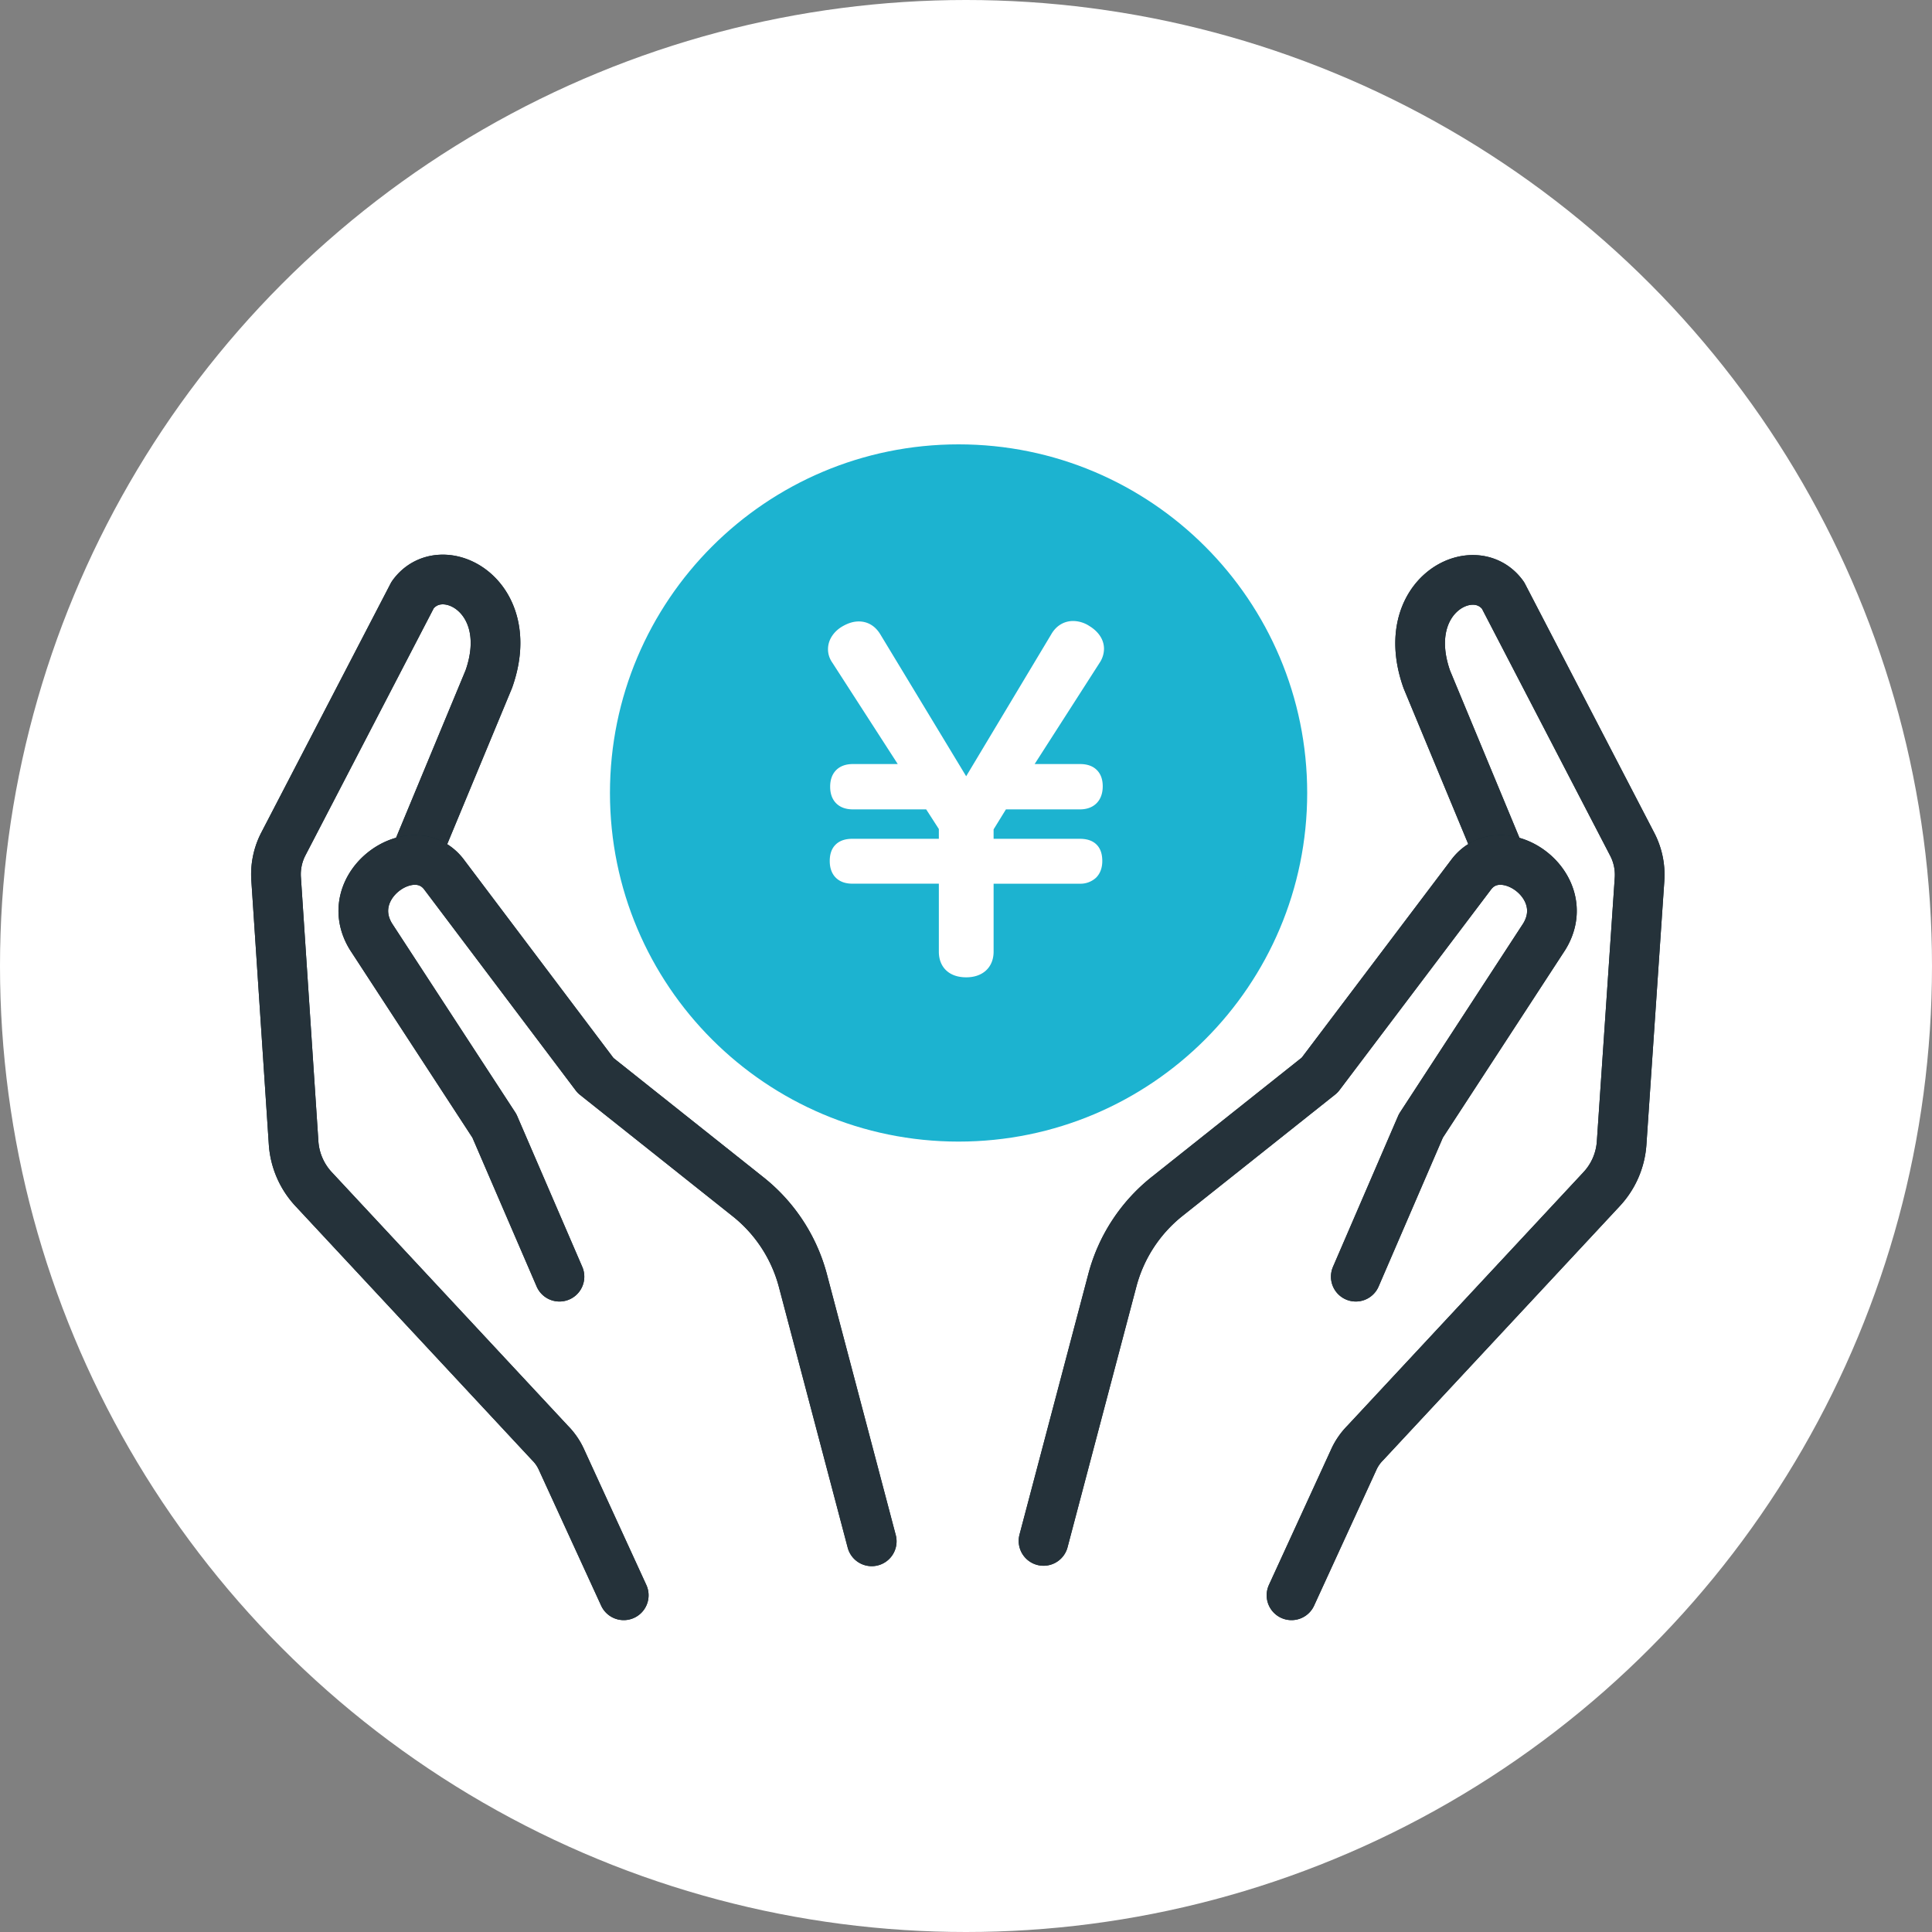 <svg width="70" height="70" fill="none" xmlns="http://www.w3.org/2000/svg"><rect width="100%" height="100%" fill="#808080" stroke="none"/><circle cx="35" cy="35" r="35" fill="#fff"/><mask id="a" style="mask-type:alpha" maskUnits="userSpaceOnUse" x="0" y="0" width="70" height="70"><circle cx="35" cy="35" r="35" fill="#fff"/></mask><g mask="url(#a)"><path d="M34.731 40.462c6.479 0 11.731-5.252 11.731-11.73 0-6.48-5.252-11.732-11.73-11.732C28.251 17 23 22.252 23 28.731s5.252 11.731 11.731 11.731Z" fill="#1CB3D0" stroke="#1CB3D0" stroke-width="1.8" stroke-miterlimit="10" stroke-linecap="round" stroke-linejoin="round"/><path fill-rule="evenodd" clip-rule="evenodd" d="M40 23.508c0-.373-.246-.653-.525-.823a1.091 1.091 0 0 0-.592-.185c-.306 0-.605.149-.797.487l-3.08 5.138-3.11-5.141c-.19-.315-.468-.468-.78-.468-.204 0-.392.067-.56.16-.294.158-.556.459-.556.847 0 .168.05.334.159.49l2.368 3.67h-1.628c-.216 0-.434.054-.597.213-.164.161-.224.38-.224.608 0 .227.06.447.224.607.163.16.38.214.597.214h2.658l.459.712v.354h-3.133c-.214 0-.435.046-.6.204-.168.16-.22.381-.22.602 0 .227.06.446.223.607.163.16.381.213.597.213h3.133v2.463c0 .274.088.521.285.696.19.169.444.234.707.234.257 0 .508-.066.7-.233.196-.172.292-.418.292-.697v-2.462h3.117a.832.832 0 0 0 .589-.212c.164-.158.232-.376.232-.61 0-.224-.051-.45-.223-.61-.168-.156-.39-.195-.598-.195H36v-.341l.447-.725h2.685c.212 0 .428-.056.592-.216.164-.16.23-.383.23-.62 0-.228-.06-.447-.23-.605-.164-.154-.382-.201-.592-.201h-1.645l2.358-3.675.002-.003a.92.92 0 0 0 .153-.497Zm-1.117-.716h-.002.002Z" fill="#fff"/><path d="m22.599 57.8-2.243-4.888c-.1-.23-.244-.446-.431-.633l-8.554-9.186a2.722 2.722 0 0 1-.733-1.682l-.633-9.56a2.396 2.396 0 0 1 .273-1.294l4.673-9c1.035-1.437 3.838 0 2.76 3.048l-2.703 6.512" stroke="#142B33" stroke-width="1.8" stroke-miterlimit="10" stroke-linecap="round" stroke-linejoin="round"/><path d="m22.599 57.8-2.243-4.888c-.1-.23-.244-.446-.431-.633l-8.554-9.186a2.722 2.722 0 0 1-.733-1.682l-.633-9.56a2.396 2.396 0 0 1 .273-1.294l4.673-9c1.035-1.437 3.838 0 2.76 3.048l-2.703 6.512" stroke="#25323A" stroke-width="1.8" stroke-miterlimit="10" stroke-linecap="round" stroke-linejoin="round"/><path d="m20.27 46.256-2.357-5.463-4.472-6.858c-1.135-1.854 1.51-3.694 2.631-2.271l5.506 7.303 5.55 4.413a5.76 5.76 0 0 1 1.955 2.99l2.501 9.475" stroke="#142B33" stroke-width="1.8" stroke-miterlimit="10" stroke-linecap="round" stroke-linejoin="round"/><path d="m20.27 46.256-2.357-5.463-4.472-6.858c-1.135-1.854 1.51-3.694 2.631-2.271l5.506 7.303 5.55 4.413a5.76 5.76 0 0 1 1.955 2.99l2.501 9.475" stroke="#25323A" stroke-width="1.8" stroke-miterlimit="10" stroke-linecap="round" stroke-linejoin="round"/><path d="m46.794 57.8 2.243-4.888c.1-.23.245-.446.431-.633l8.554-9.186c.432-.46.69-1.05.733-1.682l.648-9.546a2.396 2.396 0 0 0-.274-1.294l-4.672-9c-1.035-1.437-3.839 0-2.76 3.048l2.703 6.513" stroke="#142B33" stroke-width="1.8" stroke-miterlimit="10" stroke-linecap="round" stroke-linejoin="round"/><path d="m46.794 57.8 2.243-4.888c.1-.23.245-.446.431-.633l8.554-9.186c.432-.46.69-1.05.733-1.682l.648-9.546a2.396 2.396 0 0 0-.274-1.294l-4.672-9c-1.035-1.437-3.839 0-2.76 3.048l2.703 6.513" stroke="#25323A" stroke-width="1.8" stroke-miterlimit="10" stroke-linecap="round" stroke-linejoin="round"/><path d="m49.123 46.256 2.358-5.463 4.471-6.858c1.136-1.854-1.51-3.694-2.63-2.271l-5.507 7.289-5.55 4.413a5.758 5.758 0 0 0-1.954 2.99l-2.502 9.474" stroke="#142B33" stroke-width="1.8" stroke-miterlimit="10" stroke-linecap="round" stroke-linejoin="round"/><path d="m49.123 46.256 2.358-5.463 4.471-6.858c1.136-1.854-1.51-3.694-2.63-2.271l-5.507 7.289-5.55 4.413a5.758 5.758 0 0 0-1.954 2.99l-2.502 9.474" stroke="#25323A" stroke-width="1.8" stroke-miterlimit="10" stroke-linecap="round" stroke-linejoin="round"/></g></svg>